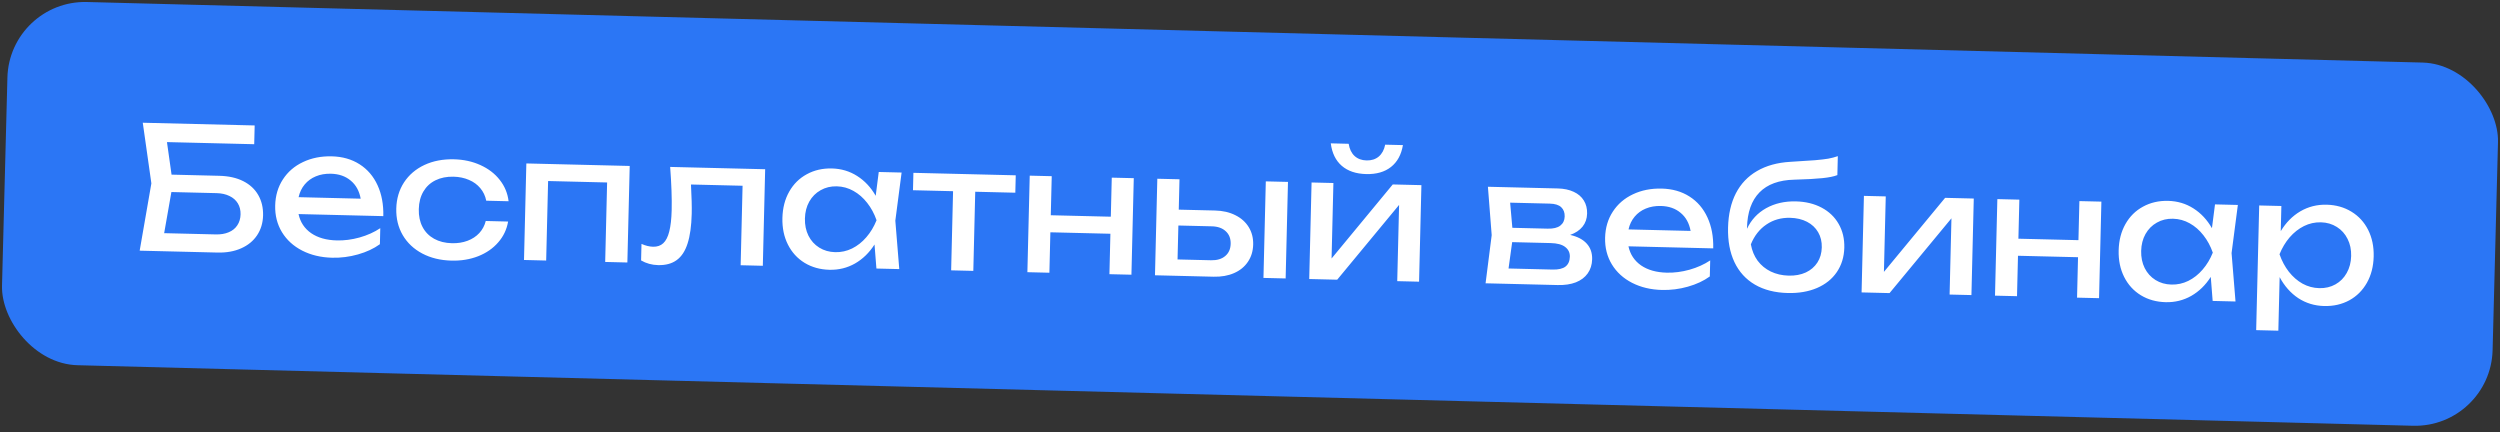 <?xml version="1.0" encoding="UTF-8"?> <svg xmlns="http://www.w3.org/2000/svg" width="266" height="46" viewBox="0 0 266 46" fill="none"><rect x="0" y="0" width="266" height="46" fill="#333333" stroke="none"/><rect x="1.002" width="265.087" height="38.658" rx="8.252" transform="rotate(1.485 1.002 0)" fill="#2B76F5"></rect><path d="M23.335 18.705C24.327 18.729 25.176 18.919 25.882 19.275C26.587 19.631 27.12 20.125 27.48 20.757C27.84 21.383 28.01 22.105 27.991 22.922C27.971 23.726 27.757 24.432 27.349 25.04C26.947 25.641 26.382 26.103 25.654 26.424C24.932 26.746 24.093 26.895 23.137 26.872L14.861 26.671L16.106 19.51L15.191 13.059L27.097 13.348L27.048 15.344L17.765 15.119L18.253 18.581L23.335 18.705ZM22.966 24.942C23.486 24.955 23.942 24.878 24.334 24.712C24.731 24.547 25.037 24.3 25.25 23.972C25.47 23.644 25.585 23.257 25.596 22.809C25.607 22.367 25.511 21.978 25.307 21.64C25.103 21.302 24.807 21.041 24.418 20.856C24.029 20.665 23.575 20.563 23.054 20.55L18.236 20.433L17.467 24.809L22.966 24.942ZM31.764 22.777C31.949 23.635 32.395 24.312 33.104 24.807C33.818 25.297 34.729 25.555 35.836 25.581C36.629 25.601 37.436 25.496 38.259 25.268C39.088 25.034 39.822 24.704 40.462 24.277L40.421 25.983C39.774 26.452 38.996 26.814 38.088 27.071C37.186 27.327 36.269 27.444 35.338 27.422C34.146 27.393 33.084 27.14 32.151 26.663C31.224 26.187 30.508 25.534 30.001 24.704C29.495 23.869 29.254 22.922 29.28 21.863C29.306 20.811 29.579 19.885 30.101 19.087C30.623 18.282 31.337 17.667 32.243 17.241C33.15 16.809 34.171 16.607 35.309 16.634C36.44 16.662 37.423 16.943 38.257 17.477C39.098 18.012 39.736 18.757 40.173 19.712C40.61 20.661 40.814 21.756 40.784 22.996L31.764 22.777ZM35.209 18.484C34.616 18.47 34.081 18.563 33.605 18.763C33.134 18.957 32.739 19.244 32.421 19.624C32.103 20.004 31.887 20.456 31.771 20.979L38.377 21.14C38.228 20.319 37.874 19.678 37.316 19.216C36.765 18.749 36.062 18.505 35.209 18.484ZM54.062 23.572C53.92 24.41 53.569 25.149 53.009 25.789C52.455 26.429 51.744 26.921 50.876 27.263C50.014 27.599 49.069 27.755 48.041 27.73C46.867 27.701 45.829 27.449 44.927 26.973C44.03 26.497 43.338 25.845 42.85 25.016C42.367 24.187 42.139 23.246 42.164 22.194C42.19 21.141 42.464 20.213 42.986 19.408C43.514 18.604 44.237 17.986 45.155 17.554C46.08 17.122 47.129 16.921 48.302 16.949C49.331 16.974 50.267 17.178 51.111 17.562C51.962 17.946 52.648 18.471 53.17 19.137C53.699 19.804 54.014 20.562 54.114 21.412L51.737 21.355C51.634 20.844 51.424 20.4 51.106 20.023C50.788 19.64 50.384 19.345 49.893 19.14C49.407 18.928 48.862 18.815 48.258 18.8C47.532 18.783 46.893 18.91 46.342 19.181C45.79 19.452 45.36 19.85 45.05 20.375C44.741 20.9 44.578 21.526 44.56 22.252C44.542 22.978 44.675 23.611 44.959 24.15C45.242 24.69 45.653 25.108 46.191 25.406C46.728 25.703 47.36 25.861 48.086 25.878C48.691 25.893 49.244 25.807 49.745 25.619C50.246 25.431 50.664 25.157 50.999 24.796C51.335 24.429 51.563 24.002 51.684 23.514L54.062 23.572ZM55.754 27.662L56.003 17.39L67.001 17.657L66.752 27.929L64.392 27.872L64.597 19.415L58.318 19.262L58.113 27.72L55.754 27.662ZM81.413 18.006L81.164 28.279L78.805 28.221L79.01 19.764L73.52 19.631C73.591 20.97 73.617 22.006 73.599 22.738C73.568 24.039 73.421 25.095 73.159 25.905C72.904 26.71 72.517 27.3 71.999 27.675C71.488 28.05 70.827 28.228 70.016 28.208C69.357 28.192 68.756 28.026 68.212 27.71L68.255 25.95C68.686 26.142 69.095 26.243 69.483 26.252C69.93 26.263 70.293 26.139 70.572 25.879C70.857 25.613 71.07 25.195 71.211 24.623C71.358 24.052 71.443 23.297 71.466 22.36C71.496 21.113 71.442 19.581 71.305 17.761L81.413 18.006ZM95.931 18.358L95.263 23.481L95.682 28.631L93.251 28.572L93.049 26.015C92.495 26.886 91.804 27.559 90.975 28.035C90.147 28.505 89.24 28.729 88.253 28.705C87.261 28.681 86.38 28.435 85.611 27.969C84.841 27.496 84.249 26.846 83.833 26.019C83.417 25.192 83.222 24.249 83.248 23.19C83.274 22.131 83.514 21.199 83.97 20.393C84.425 19.587 85.048 18.969 85.84 18.54C86.631 18.106 87.523 17.9 88.515 17.924C89.507 17.948 90.402 18.215 91.201 18.725C92.006 19.235 92.664 19.938 93.175 20.834L93.499 18.299L95.931 18.358ZM88.862 26.831C89.497 26.846 90.096 26.715 90.66 26.439C91.23 26.156 91.736 25.756 92.178 25.241C92.626 24.725 92.989 24.122 93.266 23.433C93.023 22.737 92.69 22.12 92.267 21.584C91.85 21.047 91.364 20.623 90.808 20.313C90.259 20.003 89.667 19.841 89.032 19.825C88.396 19.81 87.824 19.948 87.315 20.238C86.805 20.522 86.402 20.927 86.105 21.452C85.814 21.972 85.66 22.57 85.644 23.248C85.627 23.926 85.752 24.534 86.017 25.073C86.288 25.612 86.672 26.036 87.167 26.345C87.662 26.653 88.227 26.815 88.862 26.831ZM97.186 18.389L108.075 18.653L108.03 20.504L103.765 20.401L103.561 28.822L101.202 28.764L101.406 20.343L97.141 20.24L97.186 18.389ZM118.191 23.057L118.292 18.901L120.633 18.957L120.384 29.229L118.043 29.173L118.147 24.871L111.759 24.717L111.655 29.018L109.314 28.961L109.563 18.689L111.904 18.746L111.803 22.902L118.191 23.057ZM129.285 22.399C130.108 22.419 130.827 22.585 131.443 22.897C132.059 23.202 132.533 23.625 132.865 24.166C133.197 24.707 133.355 25.325 133.338 26.021C133.321 26.722 133.134 27.335 132.776 27.859C132.424 28.383 131.933 28.783 131.303 29.058C130.673 29.334 129.95 29.461 129.133 29.442L122.89 29.29L123.139 19.018L125.498 19.075L125.42 22.306L129.285 22.399ZM134.432 29.57L134.681 19.298L137.041 19.355L136.792 29.627L134.432 29.57ZM128.848 27.691C129.484 27.707 129.987 27.559 130.357 27.247C130.734 26.935 130.929 26.501 130.943 25.944C130.956 25.382 130.783 24.936 130.421 24.606C130.066 24.271 129.571 24.095 128.936 24.08L125.379 23.994L125.291 27.605L128.848 27.691ZM141.679 27.503L148.189 19.625L151.238 19.699L150.989 29.971L148.666 29.915L148.863 21.803L142.278 29.76L139.302 29.688L139.551 19.416L141.874 19.472L141.679 27.503ZM145.365 18.522C144.276 18.495 143.409 18.202 142.762 17.642C142.116 17.081 141.727 16.285 141.595 15.252L143.5 15.299C143.584 15.852 143.791 16.283 144.123 16.594C144.454 16.899 144.88 17.057 145.4 17.07C145.921 17.083 146.354 16.945 146.7 16.657C147.046 16.362 147.274 15.941 147.384 15.393L149.271 15.439C149.101 16.457 148.677 17.234 147.998 17.768C147.326 18.297 146.448 18.548 145.365 18.522ZM167.061 24.995C167.843 25.171 168.432 25.479 168.827 25.919C169.228 26.358 169.42 26.914 169.404 27.585C169.39 28.166 169.232 28.668 168.932 29.09C168.637 29.507 168.218 29.823 167.674 30.04C167.13 30.251 166.486 30.347 165.742 30.329L158.065 30.143L158.716 25.02L158.314 19.871L165.755 20.051C166.408 20.067 166.971 20.187 167.444 20.41C167.917 20.627 168.276 20.936 168.52 21.335C168.765 21.728 168.881 22.191 168.868 22.724C168.855 23.268 168.692 23.733 168.38 24.119C168.068 24.505 167.628 24.797 167.061 24.995ZM166.482 23.029C166.492 22.617 166.37 22.291 166.115 22.049C165.861 21.806 165.455 21.678 164.899 21.665L160.679 21.563L160.914 24.238L164.671 24.329C165.27 24.343 165.717 24.236 166.013 24.007C166.316 23.772 166.472 23.446 166.482 23.029ZM165.183 28.681C165.812 28.697 166.274 28.59 166.57 28.361C166.867 28.126 167.02 27.776 167.032 27.31C167.042 26.886 166.878 26.543 166.539 26.281C166.207 26.018 165.686 25.879 164.979 25.862L160.895 25.763L160.509 28.568L165.183 28.681ZM173.267 26.208C173.452 27.066 173.899 27.742 174.607 28.238C175.321 28.727 176.232 28.985 177.339 29.012C178.132 29.032 178.939 28.927 179.762 28.699C180.591 28.465 181.325 28.134 181.965 27.708L181.924 29.414C181.277 29.883 180.499 30.245 179.591 30.502C178.689 30.758 177.772 30.875 176.841 30.852C175.649 30.824 174.587 30.571 173.654 30.094C172.727 29.618 172.011 28.965 171.504 28.135C170.998 27.3 170.757 26.353 170.783 25.294C170.809 24.241 171.082 23.316 171.604 22.517C172.126 21.713 172.84 21.098 173.746 20.672C174.653 20.24 175.674 20.038 176.812 20.065C177.943 20.093 178.926 20.374 179.76 20.908C180.601 21.443 181.24 22.188 181.676 23.143C182.113 24.092 182.317 25.186 182.287 26.427L173.267 26.208ZM176.712 21.915C176.12 21.901 175.585 21.994 175.108 22.194C174.637 22.388 174.242 22.675 173.925 23.055C173.607 23.435 173.39 23.887 173.274 24.41L179.88 24.57C179.731 23.75 179.377 23.108 178.819 22.647C178.268 22.18 177.565 21.936 176.712 21.915ZM191.088 21.428C192.122 21.453 193.034 21.675 193.823 22.094C194.611 22.512 195.215 23.09 195.633 23.826C196.057 24.563 196.257 25.403 196.235 26.347C196.21 27.339 195.944 28.207 195.436 28.952C194.934 29.69 194.23 30.254 193.325 30.644C192.426 31.028 191.389 31.205 190.216 31.177C188.854 31.144 187.69 30.846 186.723 30.284C185.763 29.722 185.037 28.927 184.548 27.898C184.058 26.863 183.831 25.635 183.865 24.213C183.9 22.797 184.177 21.581 184.698 20.565C185.225 19.549 185.977 18.759 186.953 18.195C187.929 17.626 189.105 17.3 190.481 17.219C191.645 17.15 192.524 17.093 193.119 17.047C193.713 16.994 194.184 16.939 194.53 16.881C194.877 16.817 195.215 16.728 195.544 16.615L195.496 18.63C195.141 18.772 194.612 18.881 193.908 18.954C193.204 19.028 192.204 19.082 190.908 19.118C189.284 19.157 188.051 19.608 187.207 20.472C186.362 21.335 185.92 22.586 185.881 24.226L185.878 24.344C186.325 23.392 187.005 22.661 187.919 22.15C188.84 21.64 189.896 21.399 191.088 21.428ZM190.315 29.327C191.005 29.344 191.613 29.231 192.139 28.99C192.666 28.742 193.077 28.389 193.372 27.93C193.668 27.471 193.823 26.936 193.838 26.325C193.853 25.714 193.724 25.175 193.45 24.709C193.177 24.236 192.784 23.866 192.27 23.6C191.756 23.333 191.154 23.191 190.464 23.175C189.52 23.152 188.682 23.389 187.95 23.885C187.218 24.376 186.665 25.08 186.292 25.997C186.409 26.66 186.649 27.241 187.012 27.74C187.382 28.233 187.847 28.616 188.41 28.89C188.978 29.164 189.613 29.31 190.315 29.327ZM200.449 28.928L206.96 21.05L210.009 21.124L209.76 31.396L207.437 31.34L207.634 23.228L201.048 31.185L198.072 31.113L198.321 20.841L200.644 20.897L200.449 28.928ZM221.146 25.553L221.247 21.397L223.588 21.453L223.339 31.726L220.998 31.669L221.102 27.368L214.714 27.213L214.61 31.514L212.268 31.457L212.518 21.185L214.859 21.242L214.758 25.398L221.146 25.553ZM238.108 21.806L237.439 26.928L237.859 32.078L235.427 32.019L235.226 29.462C234.672 30.333 233.981 31.006 233.152 31.482C232.323 31.953 231.416 32.176 230.43 32.152C229.438 32.128 228.557 31.883 227.788 31.416C227.018 30.943 226.426 30.293 226.01 29.466C225.594 28.639 225.399 27.696 225.425 26.637C225.45 25.578 225.691 24.646 226.146 23.84C226.602 23.034 227.225 22.416 228.016 21.988C228.808 21.553 229.699 21.348 230.691 21.372C231.684 21.396 232.579 21.663 233.378 22.172C234.183 22.682 234.84 23.385 235.351 24.281L235.676 21.747L238.108 21.806ZM231.038 30.278C231.674 30.293 232.273 30.163 232.837 29.886C233.406 29.603 233.912 29.204 234.355 28.688C234.803 28.172 235.166 27.57 235.443 26.88C235.199 26.184 234.866 25.568 234.443 25.031C234.027 24.494 233.541 24.071 232.985 23.761C232.436 23.451 231.843 23.288 231.208 23.273C230.573 23.257 230.001 23.395 229.491 23.685C228.982 23.969 228.579 24.374 228.281 24.9C227.99 25.419 227.837 26.018 227.82 26.695C227.804 27.373 227.928 27.981 228.194 28.52C228.465 29.059 228.848 29.483 229.343 29.792C229.838 30.101 230.403 30.263 231.038 30.278ZM247.554 21.78C248.546 21.804 249.426 22.053 250.196 22.525C250.965 22.992 251.558 23.639 251.974 24.466C252.39 25.293 252.585 26.236 252.559 27.295C252.533 28.354 252.293 29.286 251.837 30.092C251.382 30.898 250.759 31.519 249.967 31.954C249.176 32.382 248.284 32.585 247.292 32.561C246.27 32.536 245.35 32.256 244.534 31.722C243.724 31.182 243.064 30.436 242.554 29.486L242.416 35.185L240.057 35.127L240.379 21.861L242.738 21.918L242.673 24.595C243.222 23.682 243.917 22.979 244.758 22.484C245.605 21.99 246.537 21.756 247.554 21.78ZM246.775 30.66C247.411 30.675 247.983 30.541 248.492 30.256C249.001 29.972 249.402 29.567 249.693 29.041C249.99 28.516 250.147 27.915 250.163 27.237C250.18 26.559 250.052 25.954 249.781 25.421C249.515 24.882 249.135 24.458 248.64 24.149C248.145 23.835 247.58 23.67 246.945 23.654C246.31 23.639 245.707 23.773 245.138 24.055C244.574 24.338 244.068 24.738 243.62 25.253C243.177 25.769 242.818 26.369 242.541 27.052C242.784 27.754 243.114 28.374 243.531 28.91C243.954 29.447 244.44 29.871 244.989 30.18C245.545 30.485 246.14 30.644 246.775 30.66Z" fill="white"></path></svg> 